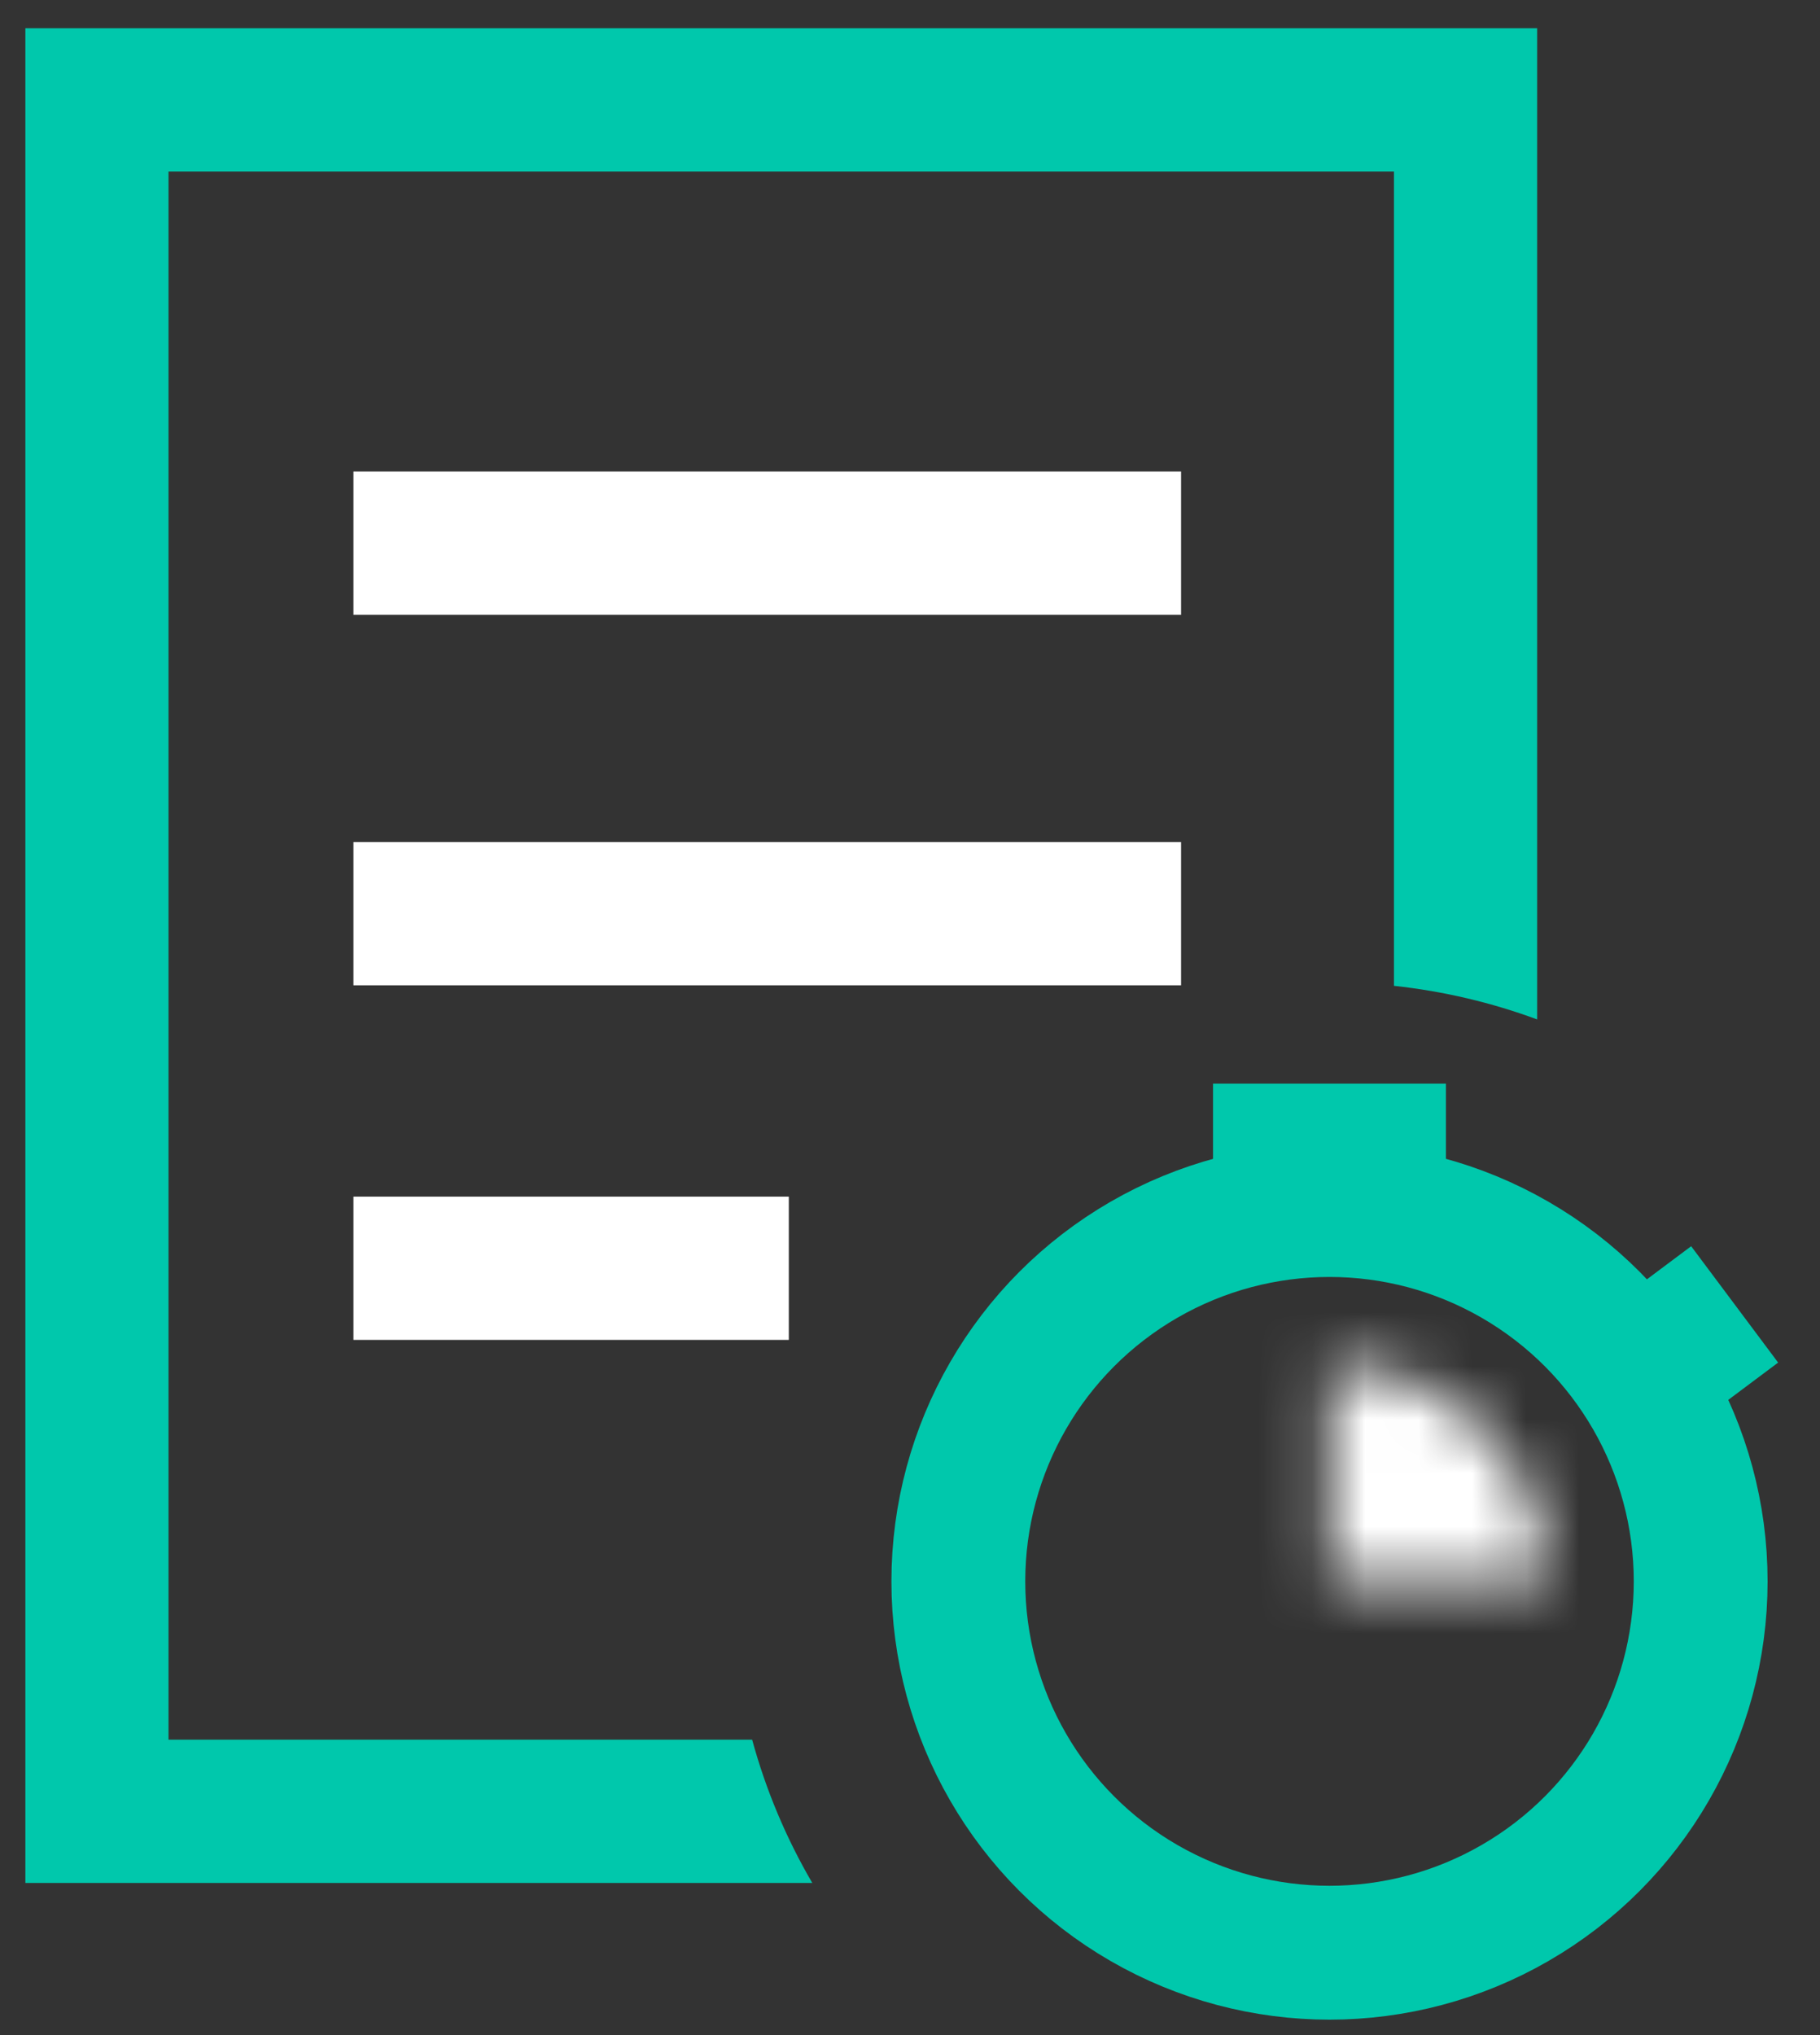<svg width="34" height="38" viewBox="0 0 34 38" fill="none" xmlns="http://www.w3.org/2000/svg">
<rect x="0" y="0" width="34" height="38" fill="#333333" stroke="none"/>
<path d="M28.716 19.035C27.868 18.722 26.971 18.508 26.041 18.408V3.202H3.148V32.484H14.051C14.31 33.433 14.69 34.33 15.175 35.16H0.474V0.527H28.716V19.035Z" fill="#00C8AC"/>
<path d="M22.064 8.805V11.48H6.603V8.805H22.064Z" fill="white"/>
<path d="M22.064 15.723V18.398H6.603V15.723H22.064Z" fill="white"/>
<path d="M14.736 22.344V25.019H6.603V22.344H14.736Z" fill="white"/>
<circle cx="24.837" cy="29.528" r="6.934" stroke="#00C8AC" stroke-width="2.5"/>
<mask id="path-6-inside-1_3791_25258" fill="white">
<path d="M24.837 25.48C25.368 25.48 25.894 25.585 26.384 25.788C26.875 25.992 27.321 26.29 27.697 26.665C28.072 27.041 28.37 27.487 28.573 27.977C28.777 28.468 28.881 28.994 28.881 29.525L24.837 29.525V25.48Z"/>
</mask>
<path d="M24.837 25.48C25.368 25.48 25.894 25.585 26.384 25.788C26.875 25.992 27.321 26.29 27.697 26.665C28.072 27.041 28.37 27.487 28.573 27.977C28.777 28.468 28.881 28.994 28.881 29.525L24.837 29.525V25.48Z" stroke="white" stroke-width="5" mask="url(#path-6-inside-1_3791_25258)"/>
<rect x="31.593" y="23.27" width="2.713" height="2.107" transform="rotate(53.211 31.593 23.27)" fill="#00C8AC"/>
<rect width="4.351" height="2.107" transform="matrix(-1 -8.74228e-08 -8.74228e-08 1 27.012 20.234)" fill="#00C8AC"/>
</svg>
